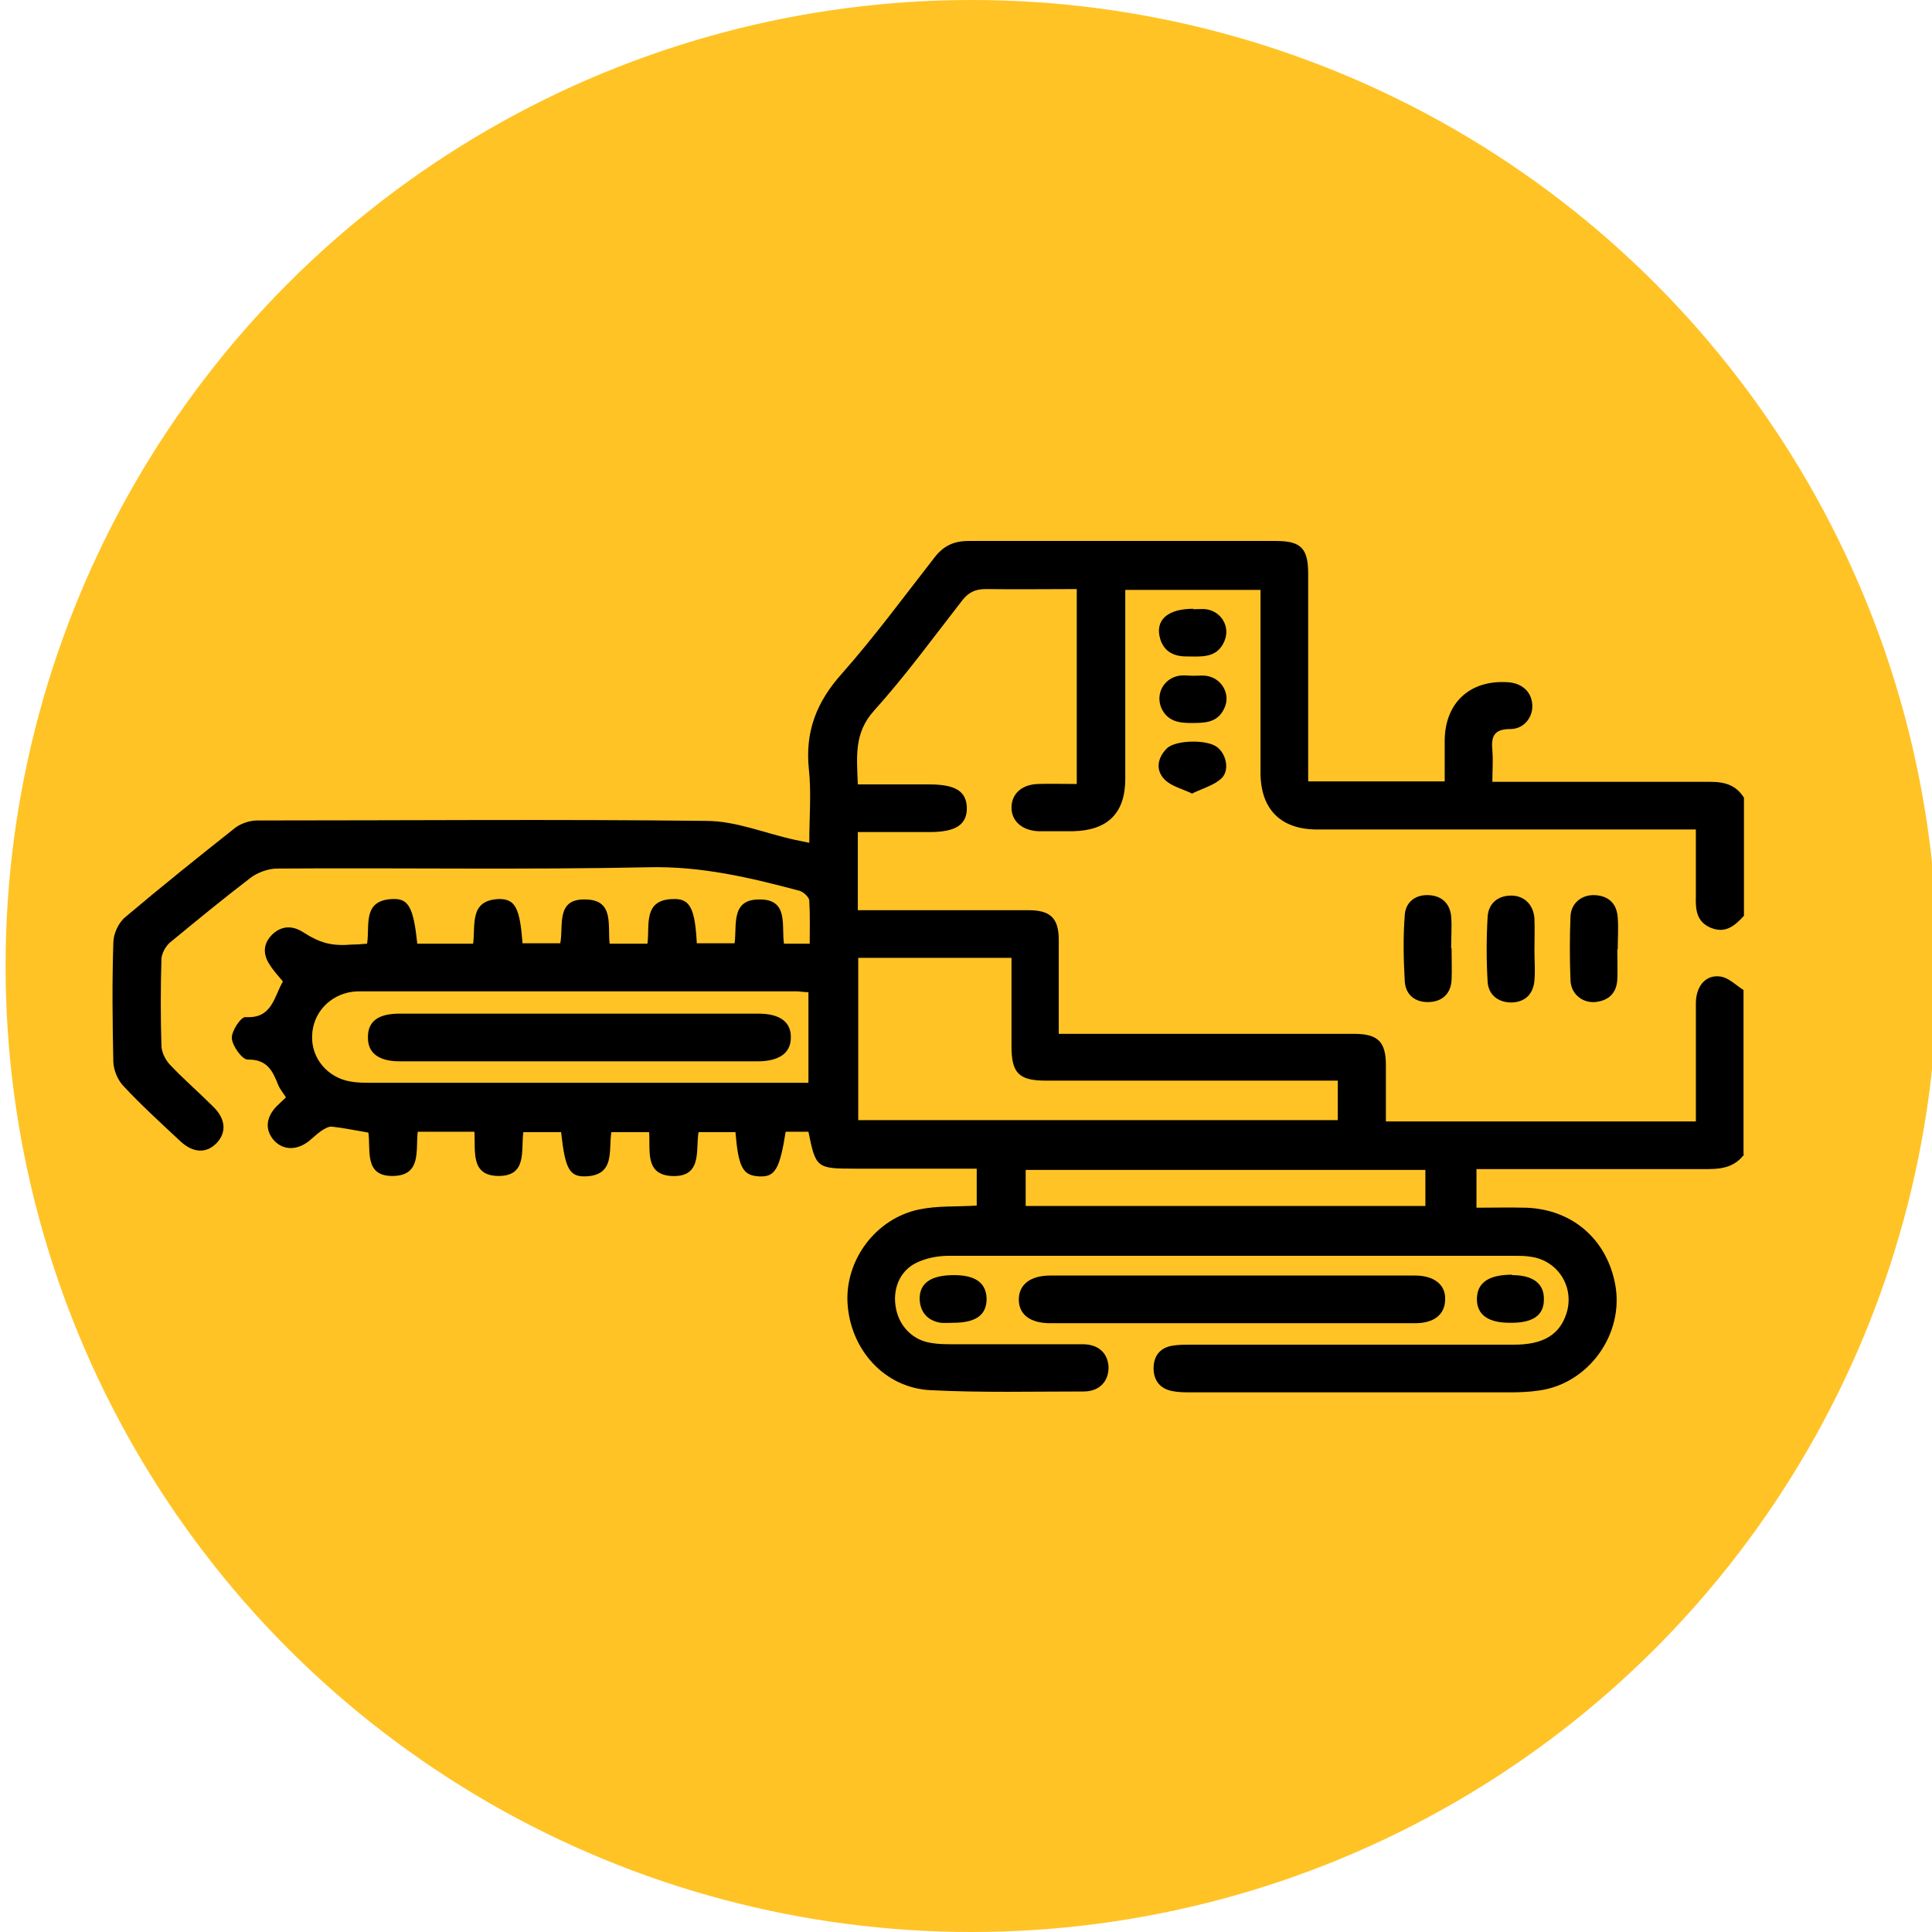 <?xml version="1.0" encoding="UTF-8"?>
<svg xmlns="http://www.w3.org/2000/svg" id="Capa_1" viewBox="0 0 45 45">
  <defs>
    <style>.cls-1,.cls-2{stroke-width:0px;}.cls-2{fill:#ffc326;}</style>
  </defs>
  <circle class="cls-2" cx="22.63" cy="22.5" r="22.5"></circle>
  <g id="_3Z5fkx">
    <path class="cls-1" d="m40.63,26.88c-.21.29-.5.35-.84.35-1.66,0-3.31,0-4.97,0-.13,0-.27,0-.43,0v.9c.38,0,.77-.01,1.16,0,1.07.04,1.87.73,2.07,1.78.22,1.16-.62,2.33-1.79,2.48-.21.03-.42.04-.63.04-2.49,0-4.97,0-7.46,0-.15,0-.3,0-.44-.03-.3-.06-.44-.27-.43-.56.01-.28.17-.46.46-.5.13-.02.27-.02.41-.02,2.51,0,5.02,0,7.53,0,.67,0,1.05-.23,1.21-.71.21-.62-.19-1.26-.84-1.34-.12-.02-.25-.02-.37-.02-4.39,0-8.78,0-13.17,0-.25,0-.52.05-.75.16-.4.19-.57.63-.48,1.07.08.42.4.74.82.8.17.03.34.03.52.03,1,0,2,0,3.01,0,.37,0,.58.21.6.52.01.33-.2.58-.58.58-1.19,0-2.38.03-3.56-.03-1.08-.05-1.88-.95-1.94-2.04-.05-1,.66-1.96,1.67-2.17.43-.09.88-.06,1.34-.09v-.86c-.47,0-.92,0-1.37,0-.49,0-.99,0-1.48,0-.88,0-.9-.02-1.07-.86h-.53c-.14.88-.25,1.06-.62,1.04-.38-.02-.48-.21-.55-1.03h-.86c-.07.42.1,1.07-.65,1.02-.6-.05-.47-.59-.5-1.02h-.88c-.07.42.1,1.01-.61,1.03-.37.01-.47-.19-.56-1.03h-.88c-.06.42.1,1.03-.59,1.02-.65-.01-.52-.59-.55-1.03h-1.32c-.05.43.09,1.01-.56,1.03-.7.02-.53-.6-.59-1.01-.3-.05-.58-.11-.86-.14-.08,0-.18.06-.25.11-.1.07-.19.16-.29.24-.28.21-.59.2-.8-.03-.21-.24-.19-.53.06-.79.07-.07.14-.13.22-.21-.06-.1-.14-.19-.18-.29-.13-.33-.26-.6-.71-.59-.13,0-.36-.32-.37-.5-.01-.16.21-.5.32-.49.62.04.66-.47.87-.83-.11-.13-.23-.26-.32-.41-.16-.25-.13-.5.09-.7.21-.19.45-.19.68-.05.42.27.68.34,1.17.3.11,0,.22-.01.34-.02.07-.42-.12-1.01.59-1.04.38-.02.49.2.58,1.04h1.3c.06-.43-.1-1.02.61-1.04.37,0,.48.21.54,1.03h.88c.08-.42-.11-1.04.59-1.02.67.01.51.6.56,1.03h.88c.06-.43-.12-1.05.64-1.04.36,0,.47.25.51,1.03h.88c.06-.42-.1-1.03.59-1.02.67,0,.5.6.56,1.03h.6c0-.33.01-.67-.01-1,0-.08-.13-.2-.22-.23-1.16-.31-2.3-.58-3.53-.55-2.88.06-5.76.01-8.64.03-.21,0-.46.09-.63.22-.64.49-1.26,1-1.88,1.51-.1.09-.19.26-.19.39-.02.67-.02,1.34,0,2,0,.15.09.33.19.44.32.34.68.65,1.01.98.3.29.32.6.09.85-.24.25-.55.24-.85-.04-.45-.42-.91-.84-1.33-1.29-.13-.14-.22-.36-.23-.55-.02-.93-.03-1.86,0-2.78,0-.21.12-.47.28-.6.84-.71,1.7-1.4,2.56-2.08.13-.1.34-.17.51-.17,3.49,0,6.98-.03,10.46.01.69,0,1.37.29,2.06.44.09.02.19.04.34.07,0-.6.05-1.17-.01-1.72-.09-.87.18-1.56.76-2.21.77-.87,1.46-1.81,2.17-2.72.21-.27.45-.38.79-.38,2.39,0,4.77,0,7.16,0,.58,0,.75.17.75.76,0,1.47,0,2.94,0,4.42,0,.13,0,.26,0,.42h3.18c0-.31,0-.62,0-.94,0-.89.59-1.43,1.47-1.37.33.02.55.22.57.52.02.29-.19.57-.51.57-.39,0-.45.18-.42.5.02.23,0,.46,0,.73.17,0,.3,0,.44,0,1.55,0,3.09,0,4.64,0,.34,0,.6.08.78.37v2.75c-.21.23-.43.42-.77.28-.34-.14-.36-.43-.35-.75,0-.5,0-1.01,0-1.54h-.44c-2.79,0-5.59,0-8.38,0-.84,0-1.31-.46-1.32-1.3,0-1.29,0-2.57,0-3.86,0-.13,0-.27,0-.42h-3.15c0,.16,0,.3,0,.43,0,1.32,0,2.65,0,3.97,0,.8-.41,1.2-1.21,1.22-.27,0-.54,0-.82,0-.38-.02-.62-.24-.62-.55,0-.32.24-.54.62-.55.29-.01.59,0,.9,0v-4.54c-.72,0-1.42.01-2.12,0-.25,0-.41.08-.56.28-.67.86-1.31,1.74-2.04,2.55-.48.53-.4,1.09-.38,1.72.57,0,1.12,0,1.66,0,.62,0,.87.16.88.55,0,.39-.26.56-.87.56-.55,0-1.1,0-1.67,0v1.82c.16,0,.29,0,.42,0,1.19,0,2.37,0,3.56,0,.51,0,.7.19.7.69,0,.26,0,.52,0,.78,0,.46,0,.93,0,1.41.19,0,.33,0,.46,0,2.14,0,4.28,0,6.42,0,.55,0,.74.18.74.73,0,.43,0,.86,0,1.31h7.22c0-.14,0-.26,0-.38,0-.79,0-1.58,0-2.37,0-.42.25-.69.6-.62.18.04.34.2.51.31v3.86Zm-20.64-.79h11.17v-.92c-.16,0-.29,0-.43,0-2.12,0-4.25,0-6.37,0-.62,0-.8-.17-.8-.79,0-.69,0-1.38,0-2.07h-3.57v3.78Zm-1.16-.86v-2.12c-.11,0-.2-.02-.28-.02-3.36,0-6.72,0-10.08,0-.09,0-.17,0-.26.01-.53.07-.93.5-.94,1.03-.02.52.36.97.89,1.06.16.03.32.03.48.03,3.25,0,6.5,0,9.75,0h.45Zm5.06,2.86h9.31v-.84h-9.31v.84Z"></path>
    <path class="cls-1" d="m28.69,30.82c-1.41,0-2.82,0-4.23,0-.46,0-.73-.2-.73-.55,0-.35.27-.56.73-.56,2.83,0,5.66,0,8.5,0,.45,0,.72.22.7.57-.01.34-.26.54-.7.54-1.42,0-2.84,0-4.27,0Z"></path>
    <path class="cls-1" d="m22.21,30.81c-.1,0-.2.01-.3,0-.31-.05-.48-.25-.49-.56,0-.37.27-.55.8-.55.5,0,.75.18.76.55,0,.38-.25.56-.78.56Z"></path>
    <path class="cls-1" d="m35.22,29.7c.49,0,.75.2.74.57,0,.37-.26.55-.8.54-.5,0-.76-.19-.76-.55,0-.38.27-.57.82-.57Z"></path>
    <path class="cls-1" d="m33.81,22.09c0,.25.01.5,0,.74-.02.32-.22.5-.53.51-.32.01-.54-.17-.56-.48-.03-.52-.04-1.04,0-1.55.02-.3.25-.48.57-.46.3.02.48.2.51.49.02.24,0,.49,0,.74h0Z"></path>
    <path class="cls-1" d="m35.74,22.14c0,.23.02.47,0,.7-.03.32-.22.5-.53.51-.32,0-.54-.18-.56-.48-.03-.5-.03-1.01,0-1.52.02-.3.23-.49.55-.49.3,0,.52.21.54.54.01.25,0,.49,0,.74h0Z"></path>
    <path class="cls-1" d="m37.67,22.12c0,.23.01.47,0,.7-.02.32-.21.49-.52.52-.3.02-.56-.19-.57-.51-.02-.49-.02-.99,0-1.48.01-.32.27-.52.58-.5.32.02.5.21.52.52.02.25,0,.49,0,.74Z"></path>
    <path class="cls-1" d="m27.8,14.19c.1,0,.2-.01.29,0,.36.05.57.41.43.74-.17.41-.54.36-.88.36-.3,0-.53-.11-.62-.42-.12-.43.18-.69.77-.69Z"></path>
    <path class="cls-1" d="m27.8,15.74c.1,0,.2-.01.29,0,.37.05.59.44.42.77-.16.34-.48.33-.79.33-.29,0-.54-.06-.67-.35-.14-.33.06-.69.41-.75.11-.02.22,0,.33,0,0,0,0,0,0,0Z"></path>
    <path class="cls-1" d="m27.78,18.49c-.25-.12-.51-.18-.66-.34-.21-.22-.16-.5.06-.72.21-.2.96-.21,1.18-.02.21.17.28.54.09.72-.17.16-.43.23-.68.35Z"></path>
    <path class="cls-1" d="m13.48,23.61c1.4,0,2.79,0,4.19,0,.5,0,.76.2.75.56,0,.36-.28.55-.77.55-2.78,0-5.56,0-8.34,0-.5,0-.75-.2-.74-.57,0-.36.24-.54.73-.54,1.4,0,2.79,0,4.19,0Z"></path>
  </g>
</svg>
